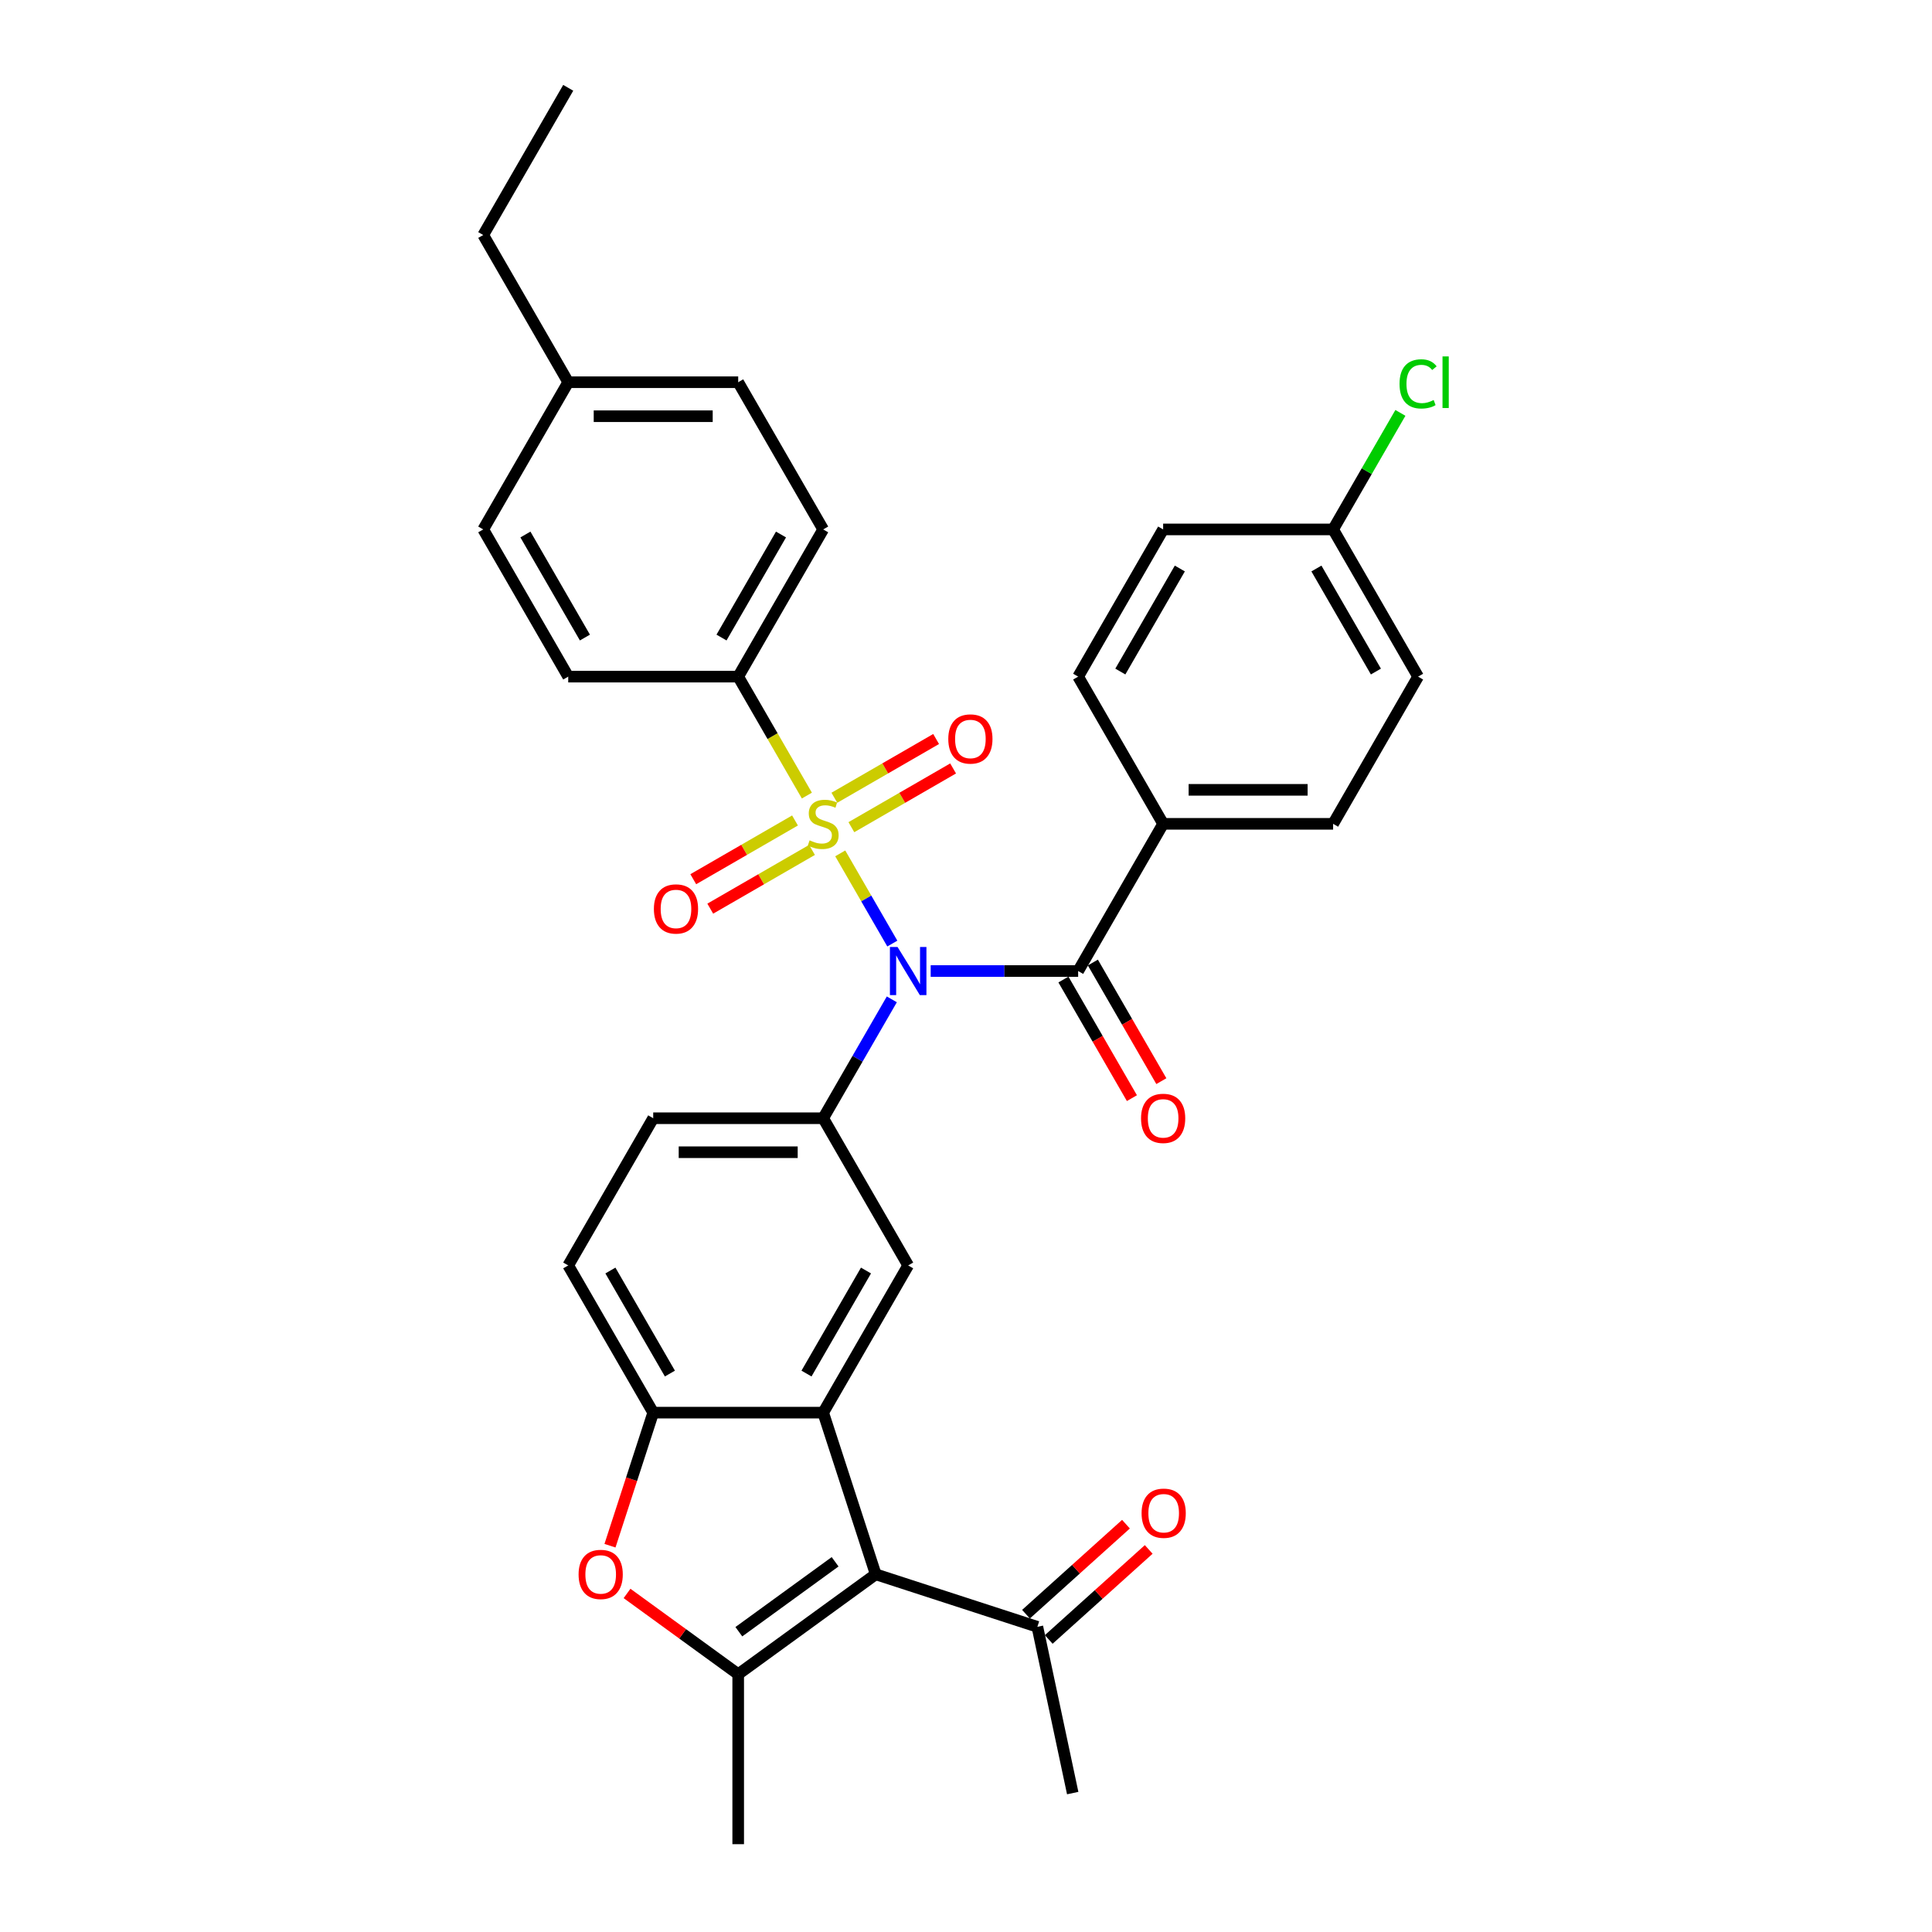 <?xml version='1.0' encoding='iso-8859-1'?>
<svg version='1.1' baseProfile='full'
              xmlns='http://www.w3.org/2000/svg'
                      xmlns:rdkit='http://www.rdkit.org/xml'
                      xmlns:xlink='http://www.w3.org/1999/xlink'
                  xml:space='preserve'
width='1000px' height='1000px' viewBox='0 0 1000 1000'>
<!-- END OF HEADER -->
<rect style='opacity:1.0;fill:#FFFFFF;stroke:none' width='1000' height='1000' x='0' y='0'> </rect>
<path class='bond-0' d='M 434.908,441.705 L 448.385,465.047' style='fill:none;fill-rule:evenodd;stroke:#CCCC00;stroke-width:6px;stroke-linecap:butt;stroke-linejoin:miter;stroke-opacity:1' />
<path class='bond-0' d='M 448.385,465.047 L 461.862,488.39' style='fill:none;fill-rule:evenodd;stroke:#0000FF;stroke-width:6px;stroke-linecap:butt;stroke-linejoin:miter;stroke-opacity:1' />
<path class='bond-9' d='M 417.638,411.792 L 399.865,381.007' style='fill:none;fill-rule:evenodd;stroke:#CCCC00;stroke-width:6px;stroke-linecap:butt;stroke-linejoin:miter;stroke-opacity:1' />
<path class='bond-9' d='M 399.865,381.007 L 382.091,350.222' style='fill:none;fill-rule:evenodd;stroke:#000000;stroke-width:6px;stroke-linecap:butt;stroke-linejoin:miter;stroke-opacity:1' />
<path class='bond-10' d='M 411.493,424.677 L 385.163,439.879' style='fill:none;fill-rule:evenodd;stroke:#CCCC00;stroke-width:6px;stroke-linecap:butt;stroke-linejoin:miter;stroke-opacity:1' />
<path class='bond-10' d='M 385.163,439.879 L 358.832,455.081' style='fill:none;fill-rule:evenodd;stroke:#FF0000;stroke-width:6px;stroke-linecap:butt;stroke-linejoin:miter;stroke-opacity:1' />
<path class='bond-10' d='M 420.291,439.915 L 393.961,455.117' style='fill:none;fill-rule:evenodd;stroke:#CCCC00;stroke-width:6px;stroke-linecap:butt;stroke-linejoin:miter;stroke-opacity:1' />
<path class='bond-10' d='M 393.961,455.117 L 367.63,470.319' style='fill:none;fill-rule:evenodd;stroke:#FF0000;stroke-width:6px;stroke-linecap:butt;stroke-linejoin:miter;stroke-opacity:1' />
<path class='bond-11' d='M 440.667,428.151 L 466.998,412.949' style='fill:none;fill-rule:evenodd;stroke:#CCCC00;stroke-width:6px;stroke-linecap:butt;stroke-linejoin:miter;stroke-opacity:1' />
<path class='bond-11' d='M 466.998,412.949 L 493.328,397.747' style='fill:none;fill-rule:evenodd;stroke:#FF0000;stroke-width:6px;stroke-linecap:butt;stroke-linejoin:miter;stroke-opacity:1' />
<path class='bond-11' d='M 431.869,412.913 L 458.2,397.711' style='fill:none;fill-rule:evenodd;stroke:#CCCC00;stroke-width:6px;stroke-linecap:butt;stroke-linejoin:miter;stroke-opacity:1' />
<path class='bond-11' d='M 458.2,397.711 L 484.531,382.509' style='fill:none;fill-rule:evenodd;stroke:#FF0000;stroke-width:6px;stroke-linecap:butt;stroke-linejoin:miter;stroke-opacity:1' />
<path class='bond-4' d='M 481.718,502.606 L 519.883,502.606' style='fill:none;fill-rule:evenodd;stroke:#0000FF;stroke-width:6px;stroke-linecap:butt;stroke-linejoin:miter;stroke-opacity:1' />
<path class='bond-4' d='M 519.883,502.606 L 558.048,502.606' style='fill:none;fill-rule:evenodd;stroke:#000000;stroke-width:6px;stroke-linecap:butt;stroke-linejoin:miter;stroke-opacity:1' />
<path class='bond-5' d='M 461.607,517.263 L 443.844,548.03' style='fill:none;fill-rule:evenodd;stroke:#0000FF;stroke-width:6px;stroke-linecap:butt;stroke-linejoin:miter;stroke-opacity:1' />
<path class='bond-5' d='M 443.844,548.03 L 426.08,578.798' style='fill:none;fill-rule:evenodd;stroke:#000000;stroke-width:6px;stroke-linecap:butt;stroke-linejoin:miter;stroke-opacity:1' />
<path class='bond-1' d='M 453.267,814.854 L 426.08,731.181' style='fill:none;fill-rule:evenodd;stroke:#000000;stroke-width:6px;stroke-linecap:butt;stroke-linejoin:miter;stroke-opacity:1' />
<path class='bond-3' d='M 453.267,814.854 L 382.091,866.567' style='fill:none;fill-rule:evenodd;stroke:#000000;stroke-width:6px;stroke-linecap:butt;stroke-linejoin:miter;stroke-opacity:1' />
<path class='bond-3' d='M 432.248,808.376 L 382.425,844.575' style='fill:none;fill-rule:evenodd;stroke:#000000;stroke-width:6px;stroke-linecap:butt;stroke-linejoin:miter;stroke-opacity:1' />
<path class='bond-12' d='M 453.267,814.854 L 536.94,842.041' style='fill:none;fill-rule:evenodd;stroke:#000000;stroke-width:6px;stroke-linecap:butt;stroke-linejoin:miter;stroke-opacity:1' />
<path class='bond-2' d='M 426.08,731.181 L 470.07,654.989' style='fill:none;fill-rule:evenodd;stroke:#000000;stroke-width:6px;stroke-linecap:butt;stroke-linejoin:miter;stroke-opacity:1' />
<path class='bond-2' d='M 417.44,710.955 L 448.233,657.62' style='fill:none;fill-rule:evenodd;stroke:#000000;stroke-width:6px;stroke-linecap:butt;stroke-linejoin:miter;stroke-opacity:1' />
<path class='bond-34' d='M 426.08,731.181 L 338.101,731.181' style='fill:none;fill-rule:evenodd;stroke:#000000;stroke-width:6px;stroke-linecap:butt;stroke-linejoin:miter;stroke-opacity:1' />
<path class='bond-23' d='M 382.091,866.567 L 382.091,954.545' style='fill:none;fill-rule:evenodd;stroke:#000000;stroke-width:6px;stroke-linecap:butt;stroke-linejoin:miter;stroke-opacity:1' />
<path class='bond-36' d='M 382.091,866.567 L 353.321,845.664' style='fill:none;fill-rule:evenodd;stroke:#000000;stroke-width:6px;stroke-linecap:butt;stroke-linejoin:miter;stroke-opacity:1' />
<path class='bond-36' d='M 353.321,845.664 L 324.551,824.762' style='fill:none;fill-rule:evenodd;stroke:#FF0000;stroke-width:6px;stroke-linecap:butt;stroke-linejoin:miter;stroke-opacity:1' />
<path class='bond-13' d='M 558.048,502.606 L 602.038,426.414' style='fill:none;fill-rule:evenodd;stroke:#000000;stroke-width:6px;stroke-linecap:butt;stroke-linejoin:miter;stroke-opacity:1' />
<path class='bond-14' d='M 550.429,507.005 L 568.152,537.702' style='fill:none;fill-rule:evenodd;stroke:#000000;stroke-width:6px;stroke-linecap:butt;stroke-linejoin:miter;stroke-opacity:1' />
<path class='bond-14' d='M 568.152,537.702 L 585.875,568.398' style='fill:none;fill-rule:evenodd;stroke:#FF0000;stroke-width:6px;stroke-linecap:butt;stroke-linejoin:miter;stroke-opacity:1' />
<path class='bond-14' d='M 565.668,498.207 L 583.39,528.904' style='fill:none;fill-rule:evenodd;stroke:#000000;stroke-width:6px;stroke-linecap:butt;stroke-linejoin:miter;stroke-opacity:1' />
<path class='bond-14' d='M 583.39,528.904 L 601.113,559.601' style='fill:none;fill-rule:evenodd;stroke:#FF0000;stroke-width:6px;stroke-linecap:butt;stroke-linejoin:miter;stroke-opacity:1' />
<path class='bond-8' d='M 426.08,578.798 L 470.07,654.989' style='fill:none;fill-rule:evenodd;stroke:#000000;stroke-width:6px;stroke-linecap:butt;stroke-linejoin:miter;stroke-opacity:1' />
<path class='bond-15' d='M 426.08,578.798 L 338.101,578.798' style='fill:none;fill-rule:evenodd;stroke:#000000;stroke-width:6px;stroke-linecap:butt;stroke-linejoin:miter;stroke-opacity:1' />
<path class='bond-15' d='M 412.883,596.393 L 351.298,596.393' style='fill:none;fill-rule:evenodd;stroke:#000000;stroke-width:6px;stroke-linecap:butt;stroke-linejoin:miter;stroke-opacity:1' />
<path class='bond-6' d='M 315.723,800.056 L 326.912,765.619' style='fill:none;fill-rule:evenodd;stroke:#FF0000;stroke-width:6px;stroke-linecap:butt;stroke-linejoin:miter;stroke-opacity:1' />
<path class='bond-6' d='M 326.912,765.619 L 338.101,731.181' style='fill:none;fill-rule:evenodd;stroke:#000000;stroke-width:6px;stroke-linecap:butt;stroke-linejoin:miter;stroke-opacity:1' />
<path class='bond-7' d='M 338.101,731.181 L 294.112,654.989' style='fill:none;fill-rule:evenodd;stroke:#000000;stroke-width:6px;stroke-linecap:butt;stroke-linejoin:miter;stroke-opacity:1' />
<path class='bond-7' d='M 346.741,710.955 L 315.949,657.62' style='fill:none;fill-rule:evenodd;stroke:#000000;stroke-width:6px;stroke-linecap:butt;stroke-linejoin:miter;stroke-opacity:1' />
<path class='bond-18' d='M 382.091,350.222 L 426.08,274.03' style='fill:none;fill-rule:evenodd;stroke:#000000;stroke-width:6px;stroke-linecap:butt;stroke-linejoin:miter;stroke-opacity:1' />
<path class='bond-18' d='M 373.451,329.995 L 404.243,276.661' style='fill:none;fill-rule:evenodd;stroke:#000000;stroke-width:6px;stroke-linecap:butt;stroke-linejoin:miter;stroke-opacity:1' />
<path class='bond-19' d='M 382.091,350.222 L 294.112,350.222' style='fill:none;fill-rule:evenodd;stroke:#000000;stroke-width:6px;stroke-linecap:butt;stroke-linejoin:miter;stroke-opacity:1' />
<path class='bond-17' d='M 542.827,848.579 L 568.699,825.284' style='fill:none;fill-rule:evenodd;stroke:#000000;stroke-width:6px;stroke-linecap:butt;stroke-linejoin:miter;stroke-opacity:1' />
<path class='bond-17' d='M 568.699,825.284 L 594.571,801.988' style='fill:none;fill-rule:evenodd;stroke:#FF0000;stroke-width:6px;stroke-linecap:butt;stroke-linejoin:miter;stroke-opacity:1' />
<path class='bond-17' d='M 531.053,835.503 L 556.925,812.208' style='fill:none;fill-rule:evenodd;stroke:#000000;stroke-width:6px;stroke-linecap:butt;stroke-linejoin:miter;stroke-opacity:1' />
<path class='bond-17' d='M 556.925,812.208 L 582.797,788.912' style='fill:none;fill-rule:evenodd;stroke:#FF0000;stroke-width:6px;stroke-linecap:butt;stroke-linejoin:miter;stroke-opacity:1' />
<path class='bond-30' d='M 536.94,842.041 L 555.232,928.097' style='fill:none;fill-rule:evenodd;stroke:#000000;stroke-width:6px;stroke-linecap:butt;stroke-linejoin:miter;stroke-opacity:1' />
<path class='bond-20' d='M 602.038,426.414 L 690.017,426.414' style='fill:none;fill-rule:evenodd;stroke:#000000;stroke-width:6px;stroke-linecap:butt;stroke-linejoin:miter;stroke-opacity:1' />
<path class='bond-20' d='M 615.235,408.818 L 676.82,408.818' style='fill:none;fill-rule:evenodd;stroke:#000000;stroke-width:6px;stroke-linecap:butt;stroke-linejoin:miter;stroke-opacity:1' />
<path class='bond-21' d='M 602.038,426.414 L 558.048,350.222' style='fill:none;fill-rule:evenodd;stroke:#000000;stroke-width:6px;stroke-linecap:butt;stroke-linejoin:miter;stroke-opacity:1' />
<path class='bond-16' d='M 338.101,578.798 L 294.112,654.989' style='fill:none;fill-rule:evenodd;stroke:#000000;stroke-width:6px;stroke-linecap:butt;stroke-linejoin:miter;stroke-opacity:1' />
<path class='bond-27' d='M 426.08,274.03 L 382.091,197.838' style='fill:none;fill-rule:evenodd;stroke:#000000;stroke-width:6px;stroke-linecap:butt;stroke-linejoin:miter;stroke-opacity:1' />
<path class='bond-26' d='M 294.112,350.222 L 250.123,274.03' style='fill:none;fill-rule:evenodd;stroke:#000000;stroke-width:6px;stroke-linecap:butt;stroke-linejoin:miter;stroke-opacity:1' />
<path class='bond-26' d='M 302.752,329.995 L 271.959,276.661' style='fill:none;fill-rule:evenodd;stroke:#000000;stroke-width:6px;stroke-linecap:butt;stroke-linejoin:miter;stroke-opacity:1' />
<path class='bond-24' d='M 690.017,426.414 L 734.006,350.222' style='fill:none;fill-rule:evenodd;stroke:#000000;stroke-width:6px;stroke-linecap:butt;stroke-linejoin:miter;stroke-opacity:1' />
<path class='bond-25' d='M 558.048,350.222 L 602.038,274.03' style='fill:none;fill-rule:evenodd;stroke:#000000;stroke-width:6px;stroke-linecap:butt;stroke-linejoin:miter;stroke-opacity:1' />
<path class='bond-25' d='M 579.885,347.591 L 610.678,294.257' style='fill:none;fill-rule:evenodd;stroke:#000000;stroke-width:6px;stroke-linecap:butt;stroke-linejoin:miter;stroke-opacity:1' />
<path class='bond-22' d='M 690.017,274.03 L 602.038,274.03' style='fill:none;fill-rule:evenodd;stroke:#000000;stroke-width:6px;stroke-linecap:butt;stroke-linejoin:miter;stroke-opacity:1' />
<path class='bond-29' d='M 690.017,274.03 L 707.43,243.87' style='fill:none;fill-rule:evenodd;stroke:#000000;stroke-width:6px;stroke-linecap:butt;stroke-linejoin:miter;stroke-opacity:1' />
<path class='bond-29' d='M 707.43,243.87 L 724.843,213.71' style='fill:none;fill-rule:evenodd;stroke:#00CC00;stroke-width:6px;stroke-linecap:butt;stroke-linejoin:miter;stroke-opacity:1' />
<path class='bond-35' d='M 690.017,274.03 L 734.006,350.222' style='fill:none;fill-rule:evenodd;stroke:#000000;stroke-width:6px;stroke-linecap:butt;stroke-linejoin:miter;stroke-opacity:1' />
<path class='bond-35' d='M 681.377,294.257 L 712.169,347.591' style='fill:none;fill-rule:evenodd;stroke:#000000;stroke-width:6px;stroke-linecap:butt;stroke-linejoin:miter;stroke-opacity:1' />
<path class='bond-28' d='M 250.123,274.03 L 294.112,197.838' style='fill:none;fill-rule:evenodd;stroke:#000000;stroke-width:6px;stroke-linecap:butt;stroke-linejoin:miter;stroke-opacity:1' />
<path class='bond-33' d='M 382.091,197.838 L 294.112,197.838' style='fill:none;fill-rule:evenodd;stroke:#000000;stroke-width:6px;stroke-linecap:butt;stroke-linejoin:miter;stroke-opacity:1' />
<path class='bond-33' d='M 368.894,215.434 L 307.309,215.434' style='fill:none;fill-rule:evenodd;stroke:#000000;stroke-width:6px;stroke-linecap:butt;stroke-linejoin:miter;stroke-opacity:1' />
<path class='bond-31' d='M 294.112,197.838 L 250.123,121.646' style='fill:none;fill-rule:evenodd;stroke:#000000;stroke-width:6px;stroke-linecap:butt;stroke-linejoin:miter;stroke-opacity:1' />
<path class='bond-32' d='M 250.123,121.646 L 294.112,45.455' style='fill:none;fill-rule:evenodd;stroke:#000000;stroke-width:6px;stroke-linecap:butt;stroke-linejoin:miter;stroke-opacity:1' />
<path  class='atom-0' d='M 419.042 434.965
Q 419.323 435.071, 420.485 435.564
Q 421.646 436.056, 422.913 436.373
Q 424.215 436.655, 425.482 436.655
Q 427.84 436.655, 429.212 435.528
Q 430.585 434.367, 430.585 432.361
Q 430.585 430.989, 429.881 430.144
Q 429.212 429.3, 428.157 428.842
Q 427.101 428.385, 425.341 427.857
Q 423.124 427.188, 421.787 426.555
Q 420.485 425.921, 419.535 424.584
Q 418.62 423.247, 418.62 420.994
Q 418.62 417.862, 420.731 415.927
Q 422.878 413.991, 427.101 413.991
Q 429.986 413.991, 433.259 415.364
L 432.45 418.073
Q 429.459 416.842, 427.206 416.842
Q 424.778 416.842, 423.441 417.862
Q 422.104 418.848, 422.139 420.572
Q 422.139 421.909, 422.807 422.719
Q 423.511 423.528, 424.497 423.986
Q 425.517 424.443, 427.206 424.971
Q 429.459 425.675, 430.796 426.379
Q 432.133 427.082, 433.083 428.525
Q 434.069 429.933, 434.069 432.361
Q 434.069 435.81, 431.746 437.675
Q 429.459 439.505, 425.623 439.505
Q 423.406 439.505, 421.716 439.012
Q 420.062 438.555, 418.092 437.745
L 419.042 434.965
' fill='#CCCC00'/>
<path  class='atom-1' d='M 464.562 490.148
L 472.727 503.345
Q 473.536 504.647, 474.838 507.005
Q 476.14 509.362, 476.211 509.503
L 476.211 490.148
L 479.519 490.148
L 479.519 515.063
L 476.105 515.063
L 467.342 500.635
Q 466.322 498.946, 465.231 497.01
Q 464.175 495.075, 463.858 494.476
L 463.858 515.063
L 460.621 515.063
L 460.621 490.148
L 464.562 490.148
' fill='#0000FF'/>
<path  class='atom-7' d='M 299.477 814.924
Q 299.477 808.942, 302.433 805.599
Q 305.389 802.255, 310.915 802.255
Q 316.44 802.255, 319.396 805.599
Q 322.352 808.942, 322.352 814.924
Q 322.352 820.977, 319.36 824.426
Q 316.369 827.84, 310.915 827.84
Q 305.425 827.84, 302.433 824.426
Q 299.477 821.013, 299.477 814.924
M 310.915 825.024
Q 314.715 825.024, 316.756 822.491
Q 318.833 819.922, 318.833 814.924
Q 318.833 810.033, 316.756 807.569
Q 314.715 805.071, 310.915 805.071
Q 307.114 805.071, 305.038 807.534
Q 302.996 809.998, 302.996 814.924
Q 302.996 819.957, 305.038 822.491
Q 307.114 825.024, 310.915 825.024
' fill='#FF0000'/>
<path  class='atom-11' d='M 338.451 470.474
Q 338.451 464.491, 341.407 461.148
Q 344.363 457.805, 349.888 457.805
Q 355.413 457.805, 358.37 461.148
Q 361.326 464.491, 361.326 470.474
Q 361.326 476.527, 358.334 479.975
Q 355.343 483.389, 349.888 483.389
Q 344.398 483.389, 341.407 479.975
Q 338.451 476.562, 338.451 470.474
M 349.888 480.574
Q 353.689 480.574, 355.73 478.04
Q 357.806 475.471, 357.806 470.474
Q 357.806 465.582, 355.73 463.119
Q 353.689 460.62, 349.888 460.62
Q 346.088 460.62, 344.011 463.083
Q 341.97 465.547, 341.97 470.474
Q 341.97 475.506, 344.011 478.04
Q 346.088 480.574, 349.888 480.574
' fill='#FF0000'/>
<path  class='atom-12' d='M 490.835 382.495
Q 490.835 376.512, 493.791 373.169
Q 496.747 369.826, 502.272 369.826
Q 507.797 369.826, 510.753 373.169
Q 513.709 376.512, 513.709 382.495
Q 513.709 388.548, 510.718 391.997
Q 507.727 395.41, 502.272 395.41
Q 496.782 395.41, 493.791 391.997
Q 490.835 388.583, 490.835 382.495
M 502.272 392.595
Q 506.073 392.595, 508.114 390.061
Q 510.19 387.492, 510.19 382.495
Q 510.19 377.603, 508.114 375.14
Q 506.073 372.641, 502.272 372.641
Q 498.471 372.641, 496.395 375.105
Q 494.354 377.568, 494.354 382.495
Q 494.354 387.527, 496.395 390.061
Q 498.471 392.595, 502.272 392.595
' fill='#FF0000'/>
<path  class='atom-15' d='M 590.601 578.868
Q 590.601 572.885, 593.557 569.542
Q 596.513 566.199, 602.038 566.199
Q 607.563 566.199, 610.519 569.542
Q 613.475 572.885, 613.475 578.868
Q 613.475 584.921, 610.484 588.37
Q 607.492 591.783, 602.038 591.783
Q 596.548 591.783, 593.557 588.37
Q 590.601 584.956, 590.601 578.868
M 602.038 588.968
Q 605.838 588.968, 607.88 586.434
Q 609.956 583.865, 609.956 578.868
Q 609.956 573.976, 607.88 571.513
Q 605.838 569.014, 602.038 569.014
Q 598.237 569.014, 596.161 571.478
Q 594.12 573.941, 594.12 578.868
Q 594.12 583.9, 596.161 586.434
Q 598.237 588.968, 602.038 588.968
' fill='#FF0000'/>
<path  class='atom-18' d='M 590.884 783.242
Q 590.884 777.26, 593.84 773.916
Q 596.796 770.573, 602.321 770.573
Q 607.846 770.573, 610.802 773.916
Q 613.758 777.26, 613.758 783.242
Q 613.758 789.295, 610.767 792.744
Q 607.776 796.157, 602.321 796.157
Q 596.831 796.157, 593.84 792.744
Q 590.884 789.33, 590.884 783.242
M 602.321 793.342
Q 606.122 793.342, 608.163 790.808
Q 610.239 788.239, 610.239 783.242
Q 610.239 778.35, 608.163 775.887
Q 606.122 773.388, 602.321 773.388
Q 598.52 773.388, 596.444 775.852
Q 594.403 778.315, 594.403 783.242
Q 594.403 788.274, 596.444 790.808
Q 598.52 793.342, 602.321 793.342
' fill='#FF0000'/>
<path  class='atom-30' d='M 724.399 198.7
Q 724.399 192.507, 727.284 189.269
Q 730.205 185.996, 735.73 185.996
Q 740.868 185.996, 743.613 189.621
L 741.291 191.521
Q 739.285 188.882, 735.73 188.882
Q 731.965 188.882, 729.959 191.416
Q 727.988 193.914, 727.988 198.7
Q 727.988 203.627, 730.029 206.161
Q 732.106 208.695, 736.117 208.695
Q 738.862 208.695, 742.065 207.041
L 743.05 209.68
Q 741.748 210.525, 739.777 211.017
Q 737.807 211.51, 735.625 211.51
Q 730.205 211.51, 727.284 208.202
Q 724.399 204.894, 724.399 198.7
' fill='#00CC00'/>
<path  class='atom-30' d='M 746.64 184.483
L 749.877 184.483
L 749.877 211.193
L 746.64 211.193
L 746.64 184.483
' fill='#00CC00'/>
</svg>
